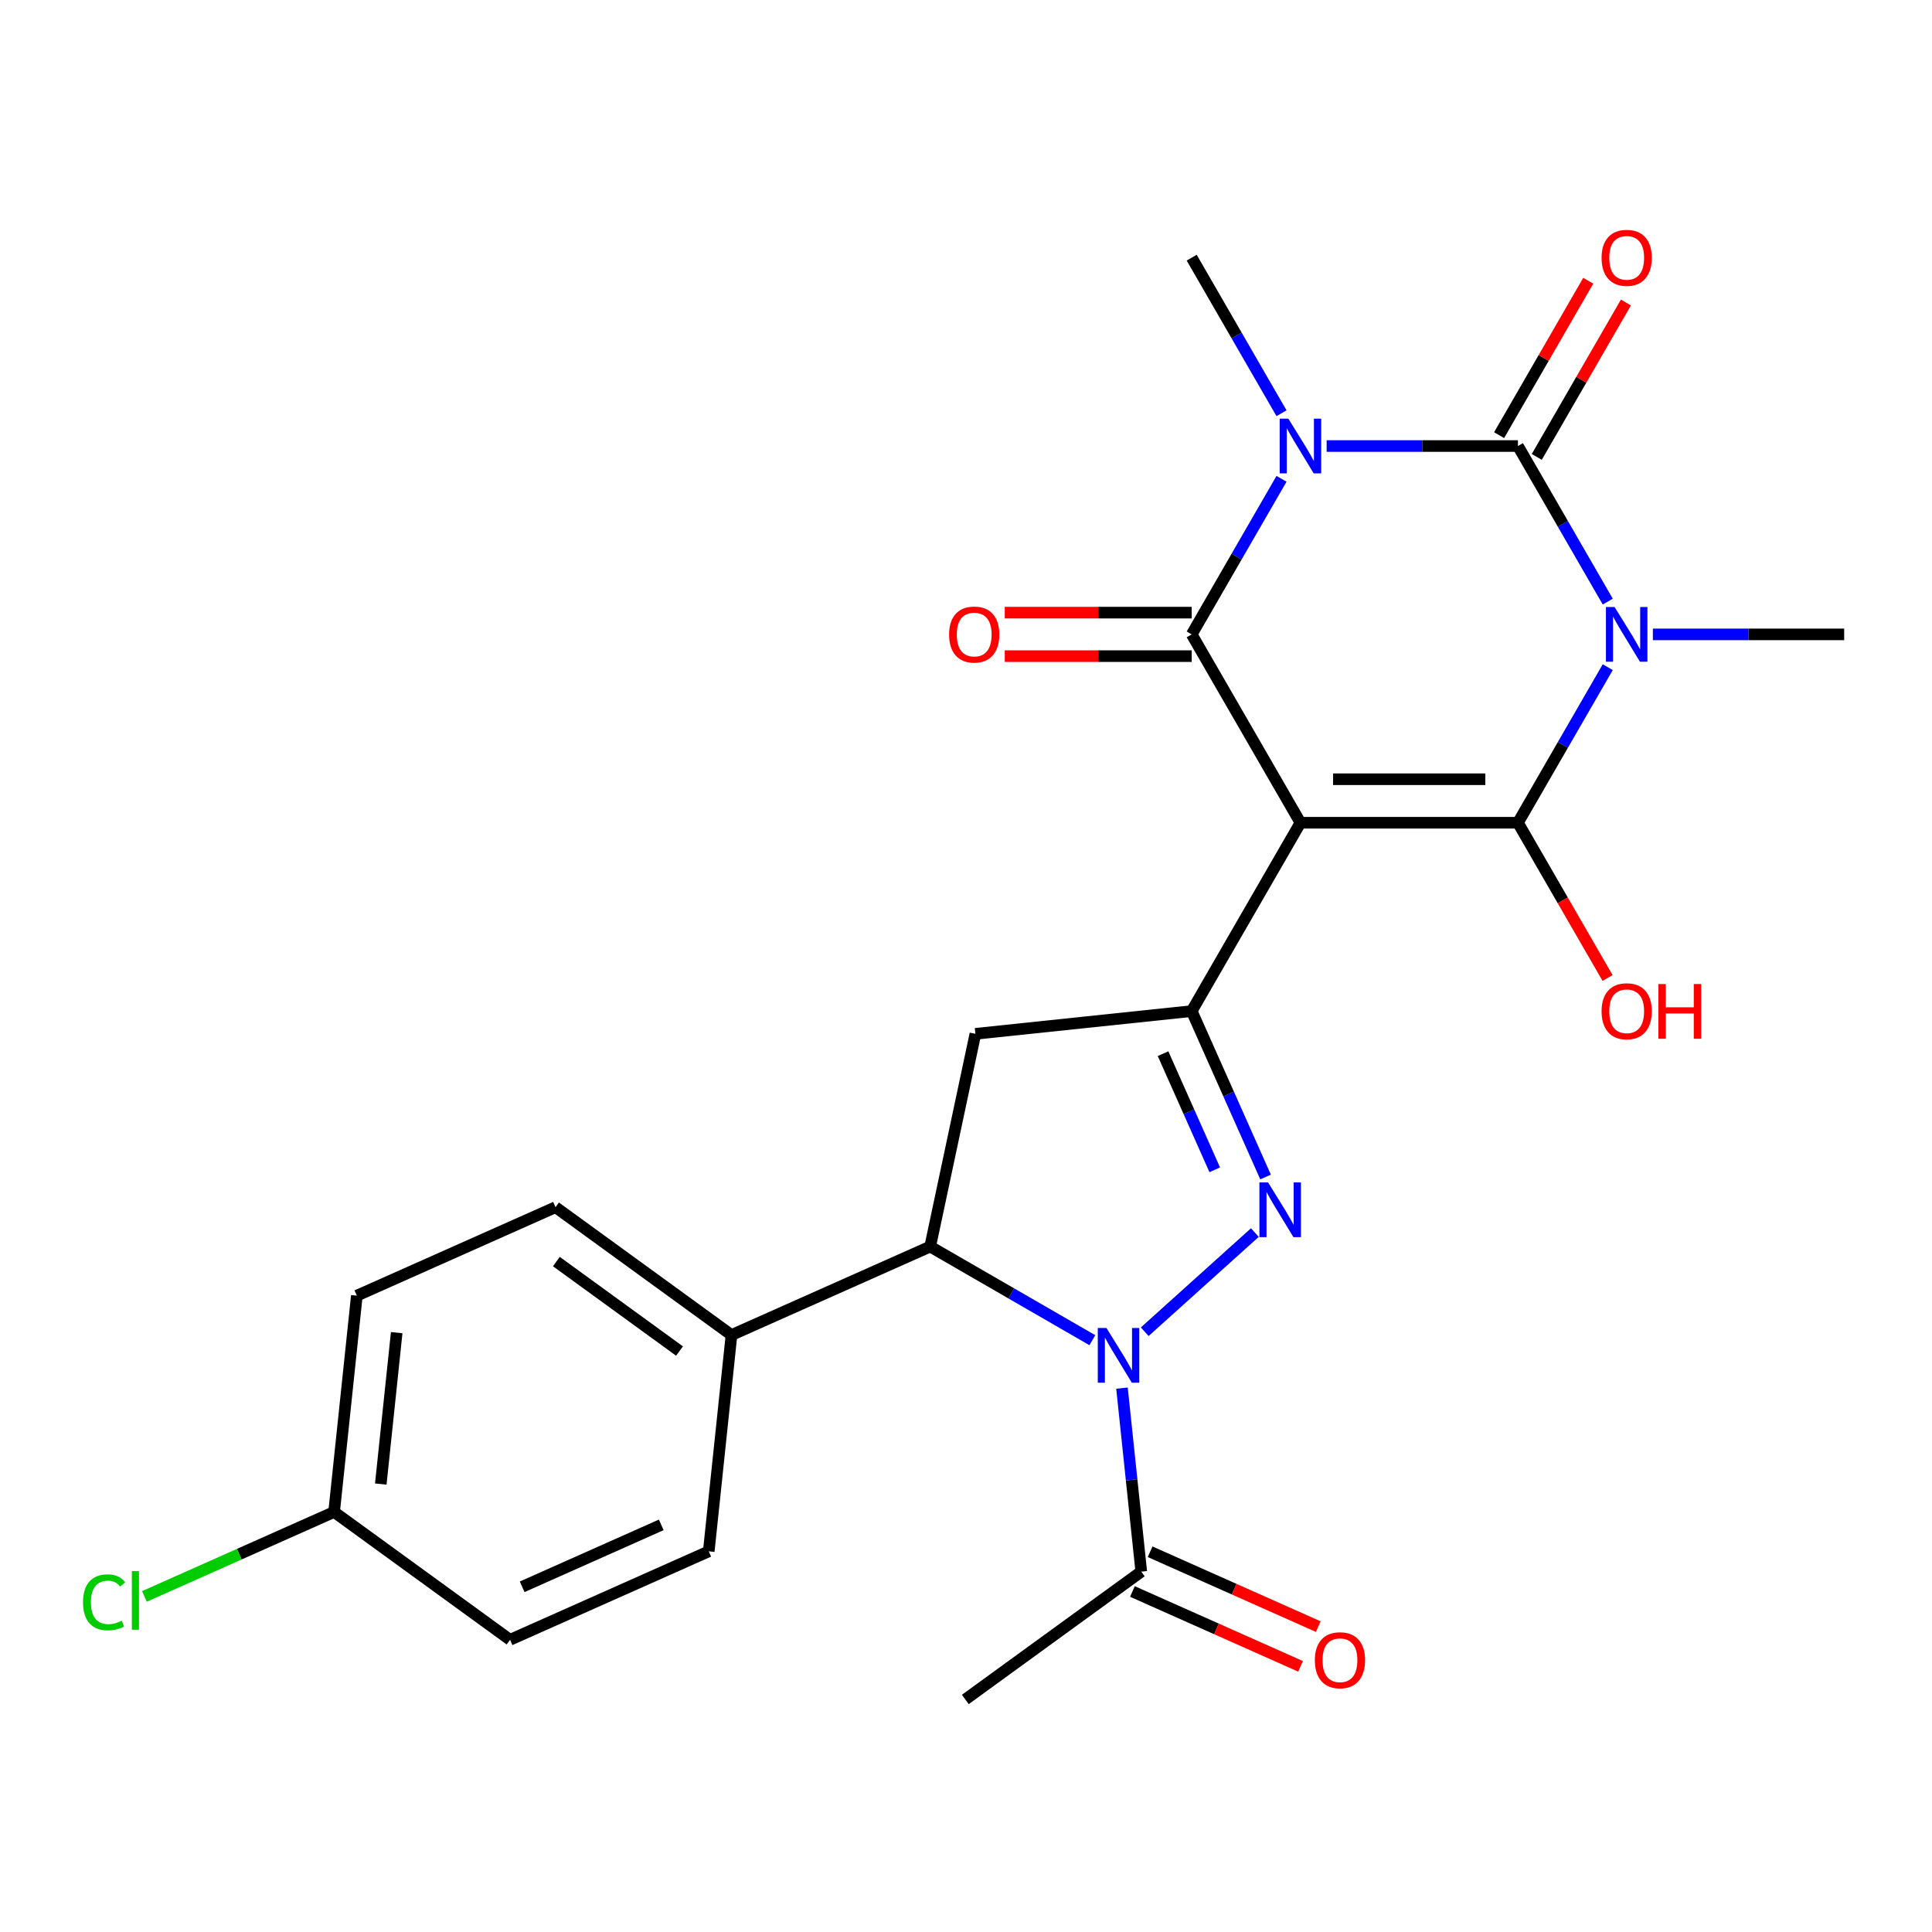 <?xml version='1.0' encoding='iso-8859-1'?>
<svg version='1.1' baseProfile='full'
              xmlns='http://www.w3.org/2000/svg'
                      xmlns:rdkit='http://www.rdkit.org/xml'
                      xmlns:xlink='http://www.w3.org/1999/xlink'
                  xml:space='preserve'
width='1000px' height='1000px' viewBox='0 0 1000 1000'>
<!-- END OF HEADER -->
<rect style='opacity:1.0;fill:#FFFFFF;stroke:none' width='1000' height='1000' x='0' y='0'> </rect>
<path class='bond-2' d='M 673.109,425.849 L 785.684,425.849' style='fill:none;fill-rule:evenodd;stroke:#000000;stroke-width:6px;stroke-linecap:butt;stroke-linejoin:miter;stroke-opacity:1' />
<path class='bond-2' d='M 689.996,403.334 L 768.798,403.334' style='fill:none;fill-rule:evenodd;stroke:#000000;stroke-width:6px;stroke-linecap:butt;stroke-linejoin:miter;stroke-opacity:1' />
<path class='bond-4' d='M 673.109,425.849 L 616.822,328.356' style='fill:none;fill-rule:evenodd;stroke:#000000;stroke-width:6px;stroke-linecap:butt;stroke-linejoin:miter;stroke-opacity:1' />
<path class='bond-7' d='M 673.109,425.849 L 616.822,523.341' style='fill:none;fill-rule:evenodd;stroke:#000000;stroke-width:6px;stroke-linecap:butt;stroke-linejoin:miter;stroke-opacity:1' />
<path class='bond-0' d='M 832.171,345.331 L 808.927,385.59' style='fill:none;fill-rule:evenodd;stroke:#0000FF;stroke-width:6px;stroke-linecap:butt;stroke-linejoin:miter;stroke-opacity:1' />
<path class='bond-0' d='M 808.927,385.59 L 785.684,425.849' style='fill:none;fill-rule:evenodd;stroke:#000000;stroke-width:6px;stroke-linecap:butt;stroke-linejoin:miter;stroke-opacity:1' />
<path class='bond-16' d='M 855.525,328.356 L 905.035,328.356' style='fill:none;fill-rule:evenodd;stroke:#0000FF;stroke-width:6px;stroke-linecap:butt;stroke-linejoin:miter;stroke-opacity:1' />
<path class='bond-16' d='M 905.035,328.356 L 954.545,328.356' style='fill:none;fill-rule:evenodd;stroke:#000000;stroke-width:6px;stroke-linecap:butt;stroke-linejoin:miter;stroke-opacity:1' />
<path class='bond-26' d='M 832.171,311.382 L 808.927,271.123' style='fill:none;fill-rule:evenodd;stroke:#0000FF;stroke-width:6px;stroke-linecap:butt;stroke-linejoin:miter;stroke-opacity:1' />
<path class='bond-26' d='M 808.927,271.123 L 785.684,230.864' style='fill:none;fill-rule:evenodd;stroke:#000000;stroke-width:6px;stroke-linecap:butt;stroke-linejoin:miter;stroke-opacity:1' />
<path class='bond-1' d='M 663.309,247.838 L 640.066,288.097' style='fill:none;fill-rule:evenodd;stroke:#0000FF;stroke-width:6px;stroke-linecap:butt;stroke-linejoin:miter;stroke-opacity:1' />
<path class='bond-1' d='M 640.066,288.097 L 616.822,328.356' style='fill:none;fill-rule:evenodd;stroke:#000000;stroke-width:6px;stroke-linecap:butt;stroke-linejoin:miter;stroke-opacity:1' />
<path class='bond-3' d='M 686.664,230.864 L 736.174,230.864' style='fill:none;fill-rule:evenodd;stroke:#0000FF;stroke-width:6px;stroke-linecap:butt;stroke-linejoin:miter;stroke-opacity:1' />
<path class='bond-3' d='M 736.174,230.864 L 785.684,230.864' style='fill:none;fill-rule:evenodd;stroke:#000000;stroke-width:6px;stroke-linecap:butt;stroke-linejoin:miter;stroke-opacity:1' />
<path class='bond-17' d='M 663.309,213.89 L 640.066,173.631' style='fill:none;fill-rule:evenodd;stroke:#0000FF;stroke-width:6px;stroke-linecap:butt;stroke-linejoin:miter;stroke-opacity:1' />
<path class='bond-17' d='M 640.066,173.631 L 616.822,133.372' style='fill:none;fill-rule:evenodd;stroke:#000000;stroke-width:6px;stroke-linecap:butt;stroke-linejoin:miter;stroke-opacity:1' />
<path class='bond-14' d='M 785.684,425.849 L 808.881,466.028' style='fill:none;fill-rule:evenodd;stroke:#000000;stroke-width:6px;stroke-linecap:butt;stroke-linejoin:miter;stroke-opacity:1' />
<path class='bond-14' d='M 808.881,466.028 L 832.078,506.207' style='fill:none;fill-rule:evenodd;stroke:#FF0000;stroke-width:6px;stroke-linecap:butt;stroke-linejoin:miter;stroke-opacity:1' />
<path class='bond-11' d='M 795.433,236.493 L 818.503,196.534' style='fill:none;fill-rule:evenodd;stroke:#000000;stroke-width:6px;stroke-linecap:butt;stroke-linejoin:miter;stroke-opacity:1' />
<path class='bond-11' d='M 818.503,196.534 L 841.574,156.575' style='fill:none;fill-rule:evenodd;stroke:#FF0000;stroke-width:6px;stroke-linecap:butt;stroke-linejoin:miter;stroke-opacity:1' />
<path class='bond-11' d='M 775.935,225.235 L 799.005,185.276' style='fill:none;fill-rule:evenodd;stroke:#000000;stroke-width:6px;stroke-linecap:butt;stroke-linejoin:miter;stroke-opacity:1' />
<path class='bond-11' d='M 799.005,185.276 L 822.075,145.317' style='fill:none;fill-rule:evenodd;stroke:#FF0000;stroke-width:6px;stroke-linecap:butt;stroke-linejoin:miter;stroke-opacity:1' />
<path class='bond-12' d='M 616.822,317.099 L 568.442,317.099' style='fill:none;fill-rule:evenodd;stroke:#000000;stroke-width:6px;stroke-linecap:butt;stroke-linejoin:miter;stroke-opacity:1' />
<path class='bond-12' d='M 568.442,317.099 L 520.062,317.099' style='fill:none;fill-rule:evenodd;stroke:#FF0000;stroke-width:6px;stroke-linecap:butt;stroke-linejoin:miter;stroke-opacity:1' />
<path class='bond-12' d='M 616.822,339.614 L 568.442,339.614' style='fill:none;fill-rule:evenodd;stroke:#000000;stroke-width:6px;stroke-linecap:butt;stroke-linejoin:miter;stroke-opacity:1' />
<path class='bond-12' d='M 568.442,339.614 L 520.062,339.614' style='fill:none;fill-rule:evenodd;stroke:#FF0000;stroke-width:6px;stroke-linecap:butt;stroke-linejoin:miter;stroke-opacity:1' />
<path class='bond-5' d='M 592.506,689.305 L 649.512,637.977' style='fill:none;fill-rule:evenodd;stroke:#0000FF;stroke-width:6px;stroke-linecap:butt;stroke-linejoin:miter;stroke-opacity:1' />
<path class='bond-10' d='M 580.735,718.484 L 585.727,765.976' style='fill:none;fill-rule:evenodd;stroke:#0000FF;stroke-width:6px;stroke-linecap:butt;stroke-linejoin:miter;stroke-opacity:1' />
<path class='bond-10' d='M 585.727,765.976 L 590.718,813.468' style='fill:none;fill-rule:evenodd;stroke:#000000;stroke-width:6px;stroke-linecap:butt;stroke-linejoin:miter;stroke-opacity:1' />
<path class='bond-25' d='M 565.397,693.684 L 523.428,669.453' style='fill:none;fill-rule:evenodd;stroke:#0000FF;stroke-width:6px;stroke-linecap:butt;stroke-linejoin:miter;stroke-opacity:1' />
<path class='bond-25' d='M 523.428,669.453 L 481.459,645.223' style='fill:none;fill-rule:evenodd;stroke:#000000;stroke-width:6px;stroke-linecap:butt;stroke-linejoin:miter;stroke-opacity:1' />
<path class='bond-6' d='M 655.053,609.208 L 635.938,566.275' style='fill:none;fill-rule:evenodd;stroke:#0000FF;stroke-width:6px;stroke-linecap:butt;stroke-linejoin:miter;stroke-opacity:1' />
<path class='bond-6' d='M 635.938,566.275 L 616.822,523.341' style='fill:none;fill-rule:evenodd;stroke:#000000;stroke-width:6px;stroke-linecap:butt;stroke-linejoin:miter;stroke-opacity:1' />
<path class='bond-6' d='M 628.75,605.486 L 615.369,575.432' style='fill:none;fill-rule:evenodd;stroke:#0000FF;stroke-width:6px;stroke-linecap:butt;stroke-linejoin:miter;stroke-opacity:1' />
<path class='bond-6' d='M 615.369,575.432 L 601.988,545.379' style='fill:none;fill-rule:evenodd;stroke:#000000;stroke-width:6px;stroke-linecap:butt;stroke-linejoin:miter;stroke-opacity:1' />
<path class='bond-9' d='M 616.822,523.341 L 504.864,535.108' style='fill:none;fill-rule:evenodd;stroke:#000000;stroke-width:6px;stroke-linecap:butt;stroke-linejoin:miter;stroke-opacity:1' />
<path class='bond-8' d='M 481.459,645.223 L 504.864,535.108' style='fill:none;fill-rule:evenodd;stroke:#000000;stroke-width:6px;stroke-linecap:butt;stroke-linejoin:miter;stroke-opacity:1' />
<path class='bond-13' d='M 481.459,645.223 L 378.617,691.011' style='fill:none;fill-rule:evenodd;stroke:#000000;stroke-width:6px;stroke-linecap:butt;stroke-linejoin:miter;stroke-opacity:1' />
<path class='bond-15' d='M 586.14,823.752 L 629.653,843.125' style='fill:none;fill-rule:evenodd;stroke:#000000;stroke-width:6px;stroke-linecap:butt;stroke-linejoin:miter;stroke-opacity:1' />
<path class='bond-15' d='M 629.653,843.125 L 673.167,862.499' style='fill:none;fill-rule:evenodd;stroke:#FF0000;stroke-width:6px;stroke-linecap:butt;stroke-linejoin:miter;stroke-opacity:1' />
<path class='bond-15' d='M 595.297,803.183 L 638.811,822.557' style='fill:none;fill-rule:evenodd;stroke:#000000;stroke-width:6px;stroke-linecap:butt;stroke-linejoin:miter;stroke-opacity:1' />
<path class='bond-15' d='M 638.811,822.557 L 682.325,841.931' style='fill:none;fill-rule:evenodd;stroke:#FF0000;stroke-width:6px;stroke-linecap:butt;stroke-linejoin:miter;stroke-opacity:1' />
<path class='bond-24' d='M 590.718,813.468 L 499.644,879.637' style='fill:none;fill-rule:evenodd;stroke:#000000;stroke-width:6px;stroke-linecap:butt;stroke-linejoin:miter;stroke-opacity:1' />
<path class='bond-18' d='M 378.617,691.011 L 287.542,624.841' style='fill:none;fill-rule:evenodd;stroke:#000000;stroke-width:6px;stroke-linecap:butt;stroke-linejoin:miter;stroke-opacity:1' />
<path class='bond-18' d='M 351.722,699.3 L 287.97,652.982' style='fill:none;fill-rule:evenodd;stroke:#000000;stroke-width:6px;stroke-linecap:butt;stroke-linejoin:miter;stroke-opacity:1' />
<path class='bond-19' d='M 378.617,691.011 L 366.85,802.968' style='fill:none;fill-rule:evenodd;stroke:#000000;stroke-width:6px;stroke-linecap:butt;stroke-linejoin:miter;stroke-opacity:1' />
<path class='bond-22' d='M 287.542,624.841 L 184.701,670.629' style='fill:none;fill-rule:evenodd;stroke:#000000;stroke-width:6px;stroke-linecap:butt;stroke-linejoin:miter;stroke-opacity:1' />
<path class='bond-21' d='M 366.85,802.968 L 264.008,848.757' style='fill:none;fill-rule:evenodd;stroke:#000000;stroke-width:6px;stroke-linecap:butt;stroke-linejoin:miter;stroke-opacity:1' />
<path class='bond-21' d='M 342.266,789.268 L 270.277,821.32' style='fill:none;fill-rule:evenodd;stroke:#000000;stroke-width:6px;stroke-linecap:butt;stroke-linejoin:miter;stroke-opacity:1' />
<path class='bond-20' d='M 172.933,782.587 L 264.008,848.757' style='fill:none;fill-rule:evenodd;stroke:#000000;stroke-width:6px;stroke-linecap:butt;stroke-linejoin:miter;stroke-opacity:1' />
<path class='bond-23' d='M 172.933,782.587 L 123.84,804.445' style='fill:none;fill-rule:evenodd;stroke:#000000;stroke-width:6px;stroke-linecap:butt;stroke-linejoin:miter;stroke-opacity:1' />
<path class='bond-23' d='M 123.84,804.445 L 74.746,826.303' style='fill:none;fill-rule:evenodd;stroke:#00CC00;stroke-width:6px;stroke-linecap:butt;stroke-linejoin:miter;stroke-opacity:1' />
<path class='bond-27' d='M 172.933,782.587 L 184.701,670.629' style='fill:none;fill-rule:evenodd;stroke:#000000;stroke-width:6px;stroke-linecap:butt;stroke-linejoin:miter;stroke-opacity:1' />
<path class='bond-27' d='M 197.09,768.147 L 205.327,689.776' style='fill:none;fill-rule:evenodd;stroke:#000000;stroke-width:6px;stroke-linecap:butt;stroke-linejoin:miter;stroke-opacity:1' />
<path  class='atom-1' d='M 835.711 314.196
L 844.991 329.196
Q 845.911 330.676, 847.391 333.356
Q 848.871 336.036, 848.951 336.196
L 848.951 314.196
L 852.711 314.196
L 852.711 342.516
L 848.831 342.516
L 838.871 326.116
Q 837.711 324.196, 836.471 321.996
Q 835.271 319.796, 834.911 319.116
L 834.911 342.516
L 831.231 342.516
L 831.231 314.196
L 835.711 314.196
' fill='#0000FF'/>
<path  class='atom-2' d='M 666.849 216.704
L 676.129 231.704
Q 677.049 233.184, 678.529 235.864
Q 680.009 238.544, 680.089 238.704
L 680.089 216.704
L 683.849 216.704
L 683.849 245.024
L 679.969 245.024
L 670.009 228.624
Q 668.849 226.704, 667.609 224.504
Q 666.409 222.304, 666.049 221.624
L 666.049 245.024
L 662.369 245.024
L 662.369 216.704
L 666.849 216.704
' fill='#0000FF'/>
<path  class='atom-6' d='M 572.691 687.35
L 581.971 702.35
Q 582.891 703.83, 584.371 706.51
Q 585.851 709.19, 585.931 709.35
L 585.931 687.35
L 589.691 687.35
L 589.691 715.67
L 585.811 715.67
L 575.851 699.27
Q 574.691 697.35, 573.451 695.15
Q 572.251 692.95, 571.891 692.27
L 571.891 715.67
L 568.211 715.67
L 568.211 687.35
L 572.691 687.35
' fill='#0000FF'/>
<path  class='atom-7' d='M 656.35 612.023
L 665.63 627.023
Q 666.55 628.503, 668.03 631.183
Q 669.51 633.863, 669.59 634.023
L 669.59 612.023
L 673.35 612.023
L 673.35 640.343
L 669.47 640.343
L 659.51 623.943
Q 658.35 622.023, 657.11 619.823
Q 655.91 617.623, 655.55 616.943
L 655.55 640.343
L 651.87 640.343
L 651.87 612.023
L 656.35 612.023
' fill='#0000FF'/>
<path  class='atom-12' d='M 828.971 133.452
Q 828.971 126.652, 832.331 122.852
Q 835.691 119.052, 841.971 119.052
Q 848.251 119.052, 851.611 122.852
Q 854.971 126.652, 854.971 133.452
Q 854.971 140.332, 851.571 144.252
Q 848.171 148.132, 841.971 148.132
Q 835.731 148.132, 832.331 144.252
Q 828.971 140.372, 828.971 133.452
M 841.971 144.932
Q 846.291 144.932, 848.611 142.052
Q 850.971 139.132, 850.971 133.452
Q 850.971 127.892, 848.611 125.092
Q 846.291 122.252, 841.971 122.252
Q 837.651 122.252, 835.291 125.052
Q 832.971 127.852, 832.971 133.452
Q 832.971 139.172, 835.291 142.052
Q 837.651 144.932, 841.971 144.932
' fill='#FF0000'/>
<path  class='atom-13' d='M 491.248 328.436
Q 491.248 321.636, 494.608 317.836
Q 497.968 314.036, 504.248 314.036
Q 510.528 314.036, 513.888 317.836
Q 517.248 321.636, 517.248 328.436
Q 517.248 335.316, 513.848 339.236
Q 510.448 343.116, 504.248 343.116
Q 498.008 343.116, 494.608 339.236
Q 491.248 335.356, 491.248 328.436
M 504.248 339.916
Q 508.568 339.916, 510.888 337.036
Q 513.248 334.116, 513.248 328.436
Q 513.248 322.876, 510.888 320.076
Q 508.568 317.236, 504.248 317.236
Q 499.928 317.236, 497.568 320.036
Q 495.248 322.836, 495.248 328.436
Q 495.248 334.156, 497.568 337.036
Q 499.928 339.916, 504.248 339.916
' fill='#FF0000'/>
<path  class='atom-15' d='M 828.971 523.421
Q 828.971 516.621, 832.331 512.821
Q 835.691 509.021, 841.971 509.021
Q 848.251 509.021, 851.611 512.821
Q 854.971 516.621, 854.971 523.421
Q 854.971 530.301, 851.571 534.221
Q 848.171 538.101, 841.971 538.101
Q 835.731 538.101, 832.331 534.221
Q 828.971 530.341, 828.971 523.421
M 841.971 534.901
Q 846.291 534.901, 848.611 532.021
Q 850.971 529.101, 850.971 523.421
Q 850.971 517.861, 848.611 515.061
Q 846.291 512.221, 841.971 512.221
Q 837.651 512.221, 835.291 515.021
Q 832.971 517.821, 832.971 523.421
Q 832.971 529.141, 835.291 532.021
Q 837.651 534.901, 841.971 534.901
' fill='#FF0000'/>
<path  class='atom-15' d='M 858.371 509.341
L 862.211 509.341
L 862.211 521.381
L 876.691 521.381
L 876.691 509.341
L 880.531 509.341
L 880.531 537.661
L 876.691 537.661
L 876.691 524.581
L 862.211 524.581
L 862.211 537.661
L 858.371 537.661
L 858.371 509.341
' fill='#FF0000'/>
<path  class='atom-16' d='M 680.56 859.336
Q 680.56 852.536, 683.92 848.736
Q 687.28 844.936, 693.56 844.936
Q 699.84 844.936, 703.2 848.736
Q 706.56 852.536, 706.56 859.336
Q 706.56 866.216, 703.16 870.136
Q 699.76 874.016, 693.56 874.016
Q 687.32 874.016, 683.92 870.136
Q 680.56 866.256, 680.56 859.336
M 693.56 870.816
Q 697.88 870.816, 700.2 867.936
Q 702.56 865.016, 702.56 859.336
Q 702.56 853.776, 700.2 850.976
Q 697.88 848.136, 693.56 848.136
Q 689.24 848.136, 686.88 850.936
Q 684.56 853.736, 684.56 859.336
Q 684.56 865.056, 686.88 867.936
Q 689.24 870.816, 693.56 870.816
' fill='#FF0000'/>
<path  class='atom-24' d='M 42.971 829.355
Q 42.971 822.315, 46.251 818.635
Q 49.571 814.915, 55.851 814.915
Q 61.691 814.915, 64.811 819.035
L 62.171 821.195
Q 59.891 818.195, 55.851 818.195
Q 51.571 818.195, 49.291 821.075
Q 47.051 823.915, 47.051 829.355
Q 47.051 834.955, 49.371 837.835
Q 51.731 840.715, 56.291 840.715
Q 59.411 840.715, 63.051 838.835
L 64.171 841.835
Q 62.691 842.795, 60.451 843.355
Q 58.211 843.915, 55.731 843.915
Q 49.571 843.915, 46.251 840.155
Q 42.971 836.395, 42.971 829.355
' fill='#00CC00'/>
<path  class='atom-24' d='M 68.251 813.195
L 71.931 813.195
L 71.931 843.555
L 68.251 843.555
L 68.251 813.195
' fill='#00CC00'/>
</svg>
